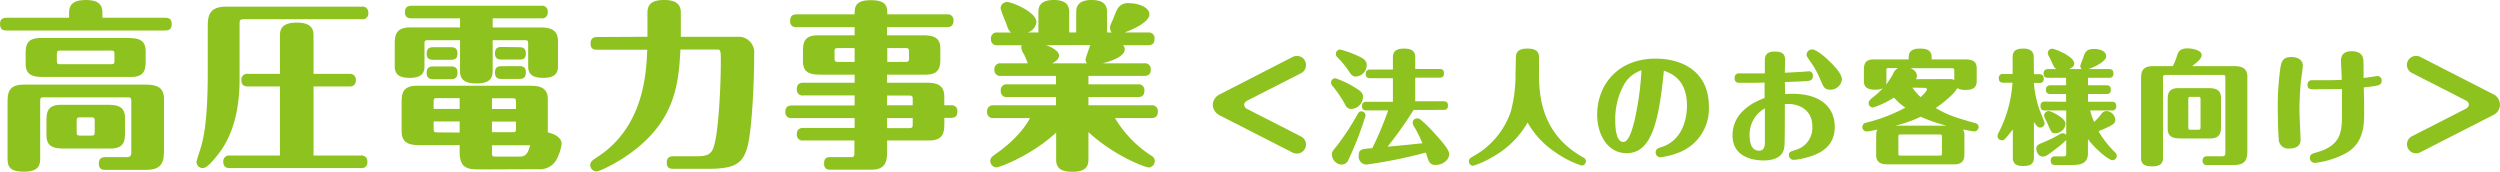 <svg xmlns="http://www.w3.org/2000/svg" viewBox="0 0 529.47 36.36"><defs><style>.cls-1{fill:#8dc21f;}</style></defs><g id="レイヤー_2" data-name="レイヤー 2"><g id="ライトボックス"><path class="cls-1" d="M14.63,3.76V2.7C14.63.61,16,0,18.24,0c2.66,0,3.45,1.06,3.45,2.7V3.76H35c1,0,1.37.46,1.37,1.37,0,1.14-.72,1.33-1.37,1.33H1.37C.46,6.46,0,6.08,0,5.05S.65,3.76,1.37,3.76Zm12,29.52c.54,0,1.18,0,1.18-.87v-11c0-.76-.23-.8-.8-.8H9.31c-.65,0-.8.08-.8.8V33.78c0,1.82-1.1,2.58-3.42,2.58S1.6,35.79,1.6,33.78V21.92c0-2,0-4,3.42-4H30.24c2.09,0,4.49,0,4.49,3V31.5c0,2.24,0,4.48-3.76,4.48H22.3c-.61,0-1.37-.11-1.37-1.33,0-.91.38-1.37,1.37-1.37ZM9.5,16.3c-1.9,0-4.07,0-4.07-2.77V11.7c0-1.82,0-3.65,3.12-3.65H26.79c1.9,0,4.06,0,4.06,2.78v1.78c0,1.83,0,3.69-3.08,3.69Zm4.41,15.16c-1.9,0-4.07,0-4.07-2.77V25.84c0-1.83,0-3.65,3.12-3.65h9.46c1.9,0,4.06,0,4.06,2.77v2.85c0,1.83,0,3.65-3.11,3.65ZM12.8,10.71c-.6,0-.76.12-.76.76v1.41c0,.57.12.72.76.72H23.52c.57,0,.72-.07.72-.72V11.47c0-.6-.08-.76-.72-.76ZM17,24.85c-.61,0-.76.11-.76.76V28c0,.57.08.72.76.72H19.3c.61,0,.76-.07.76-.72V25.61c0-.61-.11-.76-.76-.76Z"/><path class="cls-1" d="M51.66,4.07c-.8,0-.92.19-.92.91V16.83c0,9.12-2.85,13.72-4.59,15.92-.88,1.1-2.28,2.85-3.19,2.85a1.31,1.31,0,0,1-1.34-1.33c0-.3.77-2.47.88-2.92C43,29.75,44,25.91,44,15.65V6c0-2.27,0-4.59,3.87-4.59H76.54A1.22,1.22,0,0,1,78,2.7a1.21,1.21,0,0,1-1.41,1.37Zm7.63,28.87V18.31H52.53c-.57,0-1.41-.11-1.41-1.33a1.21,1.21,0,0,1,1.41-1.33h6.76V7.45c0-2,1.33-2.66,3.61-2.66,2.7,0,3.5,1.1,3.5,2.66v8.2H74A1.21,1.21,0,0,1,75.36,17,1.21,1.21,0,0,1,74,18.31H66.4V32.94h10a1.21,1.21,0,0,1,1.4,1.33,1.19,1.19,0,0,1-1.36,1.33H48.69c-.57,0-1.4-.11-1.4-1.37a1.21,1.21,0,0,1,1.4-1.29Z"/><path class="cls-1" d="M97.43,3.88H87.17c-.42,0-1.41,0-1.41-1.3,0-1.14.69-1.36,1.41-1.36H114.6A1.2,1.2,0,0,1,116,2.55a1.19,1.19,0,0,1-1.37,1.33H104.34V5.81h9.54c2,0,4.29,0,4.29,2.93v5.32c0,1.52-.76,2.43-3.08,2.43-2.09,0-3.23-.61-3.23-2.43V9.27c0-.72-.19-.76-.76-.76h-6.76v6.57c0,1.71-.91,2.59-3.38,2.59-2.2,0-3.53-.57-3.53-2.59V8.51H90.66c-.64,0-.76.11-.76.76v4.79c0,1.52-.76,2.43-3.11,2.43-2.05,0-3.19-.61-3.19-2.43V9.65c0-1.9,0-3.84,3.26-3.84H97.43Zm4.44,32c-2.51,0-4.52,0-4.52-3.65V30.74h-8c-2,0-4.29,0-4.29-2.93V22c0-1.94,0-3.84,3.27-3.84h23.44c2,0,4.25,0,4.25,2.89v7c2,.42,2.93,1.44,2.93,2.39a9.81,9.81,0,0,1-.91,3A4,4,0,0,1,114,35.83ZM95.53,10c.83,0,1.36.31,1.36,1.3s-.41,1.36-1.36,1.36h-3.8c-.61,0-1.37-.11-1.37-1.29,0-.91.38-1.37,1.37-1.37Zm0,4.07c.83,0,1.36.3,1.36,1.29s-.41,1.41-1.36,1.41h-3.8c-.61,0-1.37-.15-1.37-1.33,0-.91.38-1.37,1.37-1.37Zm-3.69,9h5.51V20.78H92.6c-.53,0-.76,0-.76.8Zm5.51,5V25.72H91.84v1.56c0,.65.12.76.76.76Zm11.93-6.46c0-.76-.19-.8-.76-.8h-4.33v2.28h5.09Zm0,4.14h-5.09V28h4.33c.57,0,.76,0,.76-.76Zm.84,7.41c1.44,0,1.74-1,2.16-2.39h-8.09v1.63c0,.65.11.76.76.76ZM110,10c.84,0,1.37.31,1.37,1.3S111,12.61,110,12.61h-3.8c-.61,0-1.37-.11-1.37-1.29,0-.91.34-1.37,1.37-1.37ZM110,14c.84,0,1.37.3,1.37,1.29S111,16.72,110,16.72h-3.8c-.61,0-1.37-.15-1.37-1.33,0-.91.34-1.37,1.37-1.37Z"/><path class="cls-1" d="M137.12,7.79V2.7c0-2.09,1.33-2.7,3.57-2.7,2.66,0,3.5,1.06,3.5,2.7V7.79h12.08a3.29,3.29,0,0,1,3.46,3.53c0,6.23-.5,17-1.56,20.25-1,3.08-2.66,4.18-8.09,4.18h-7.49c-1,0-1.37-.34-1.37-1.37s.65-1.29,1.37-1.29h5.13c2.24,0,3-.57,3.46-2.05,1.06-3.23,1.48-13.52,1.48-17.55,0-2.7,0-3-.72-3h-7.83c-.42,7.37-1,15.76-12.12,23-2.2,1.41-5,2.81-5.66,2.81A1.36,1.36,0,0,1,125,35c0-.72.38-1,1.63-1.82,9.81-6.42,10.26-17.93,10.45-22.64H126.44c-.94,0-1.36-.35-1.36-1.37s.6-1.33,1.36-1.33Z"/><path class="cls-1" d="M167.73,25a1.19,1.19,0,0,1-1.4-1.33c0-1.1.68-1.33,1.4-1.33H181V20.21H170.16a1.2,1.2,0,0,1-1.4-1.33c0-1.14.68-1.36,1.4-1.36H181V15.81h-6.83c-1.94,0-4.11,0-4.11-2.78V11.17c0-1.82,0-3.69,3.12-3.69H181V5.74H168.72a1.17,1.17,0,0,1-1.37-1.33c0-1.14.65-1.37,1.37-1.37H181c0-1.41,0-3,3.39-3s3.53,1.33,3.53,3h12.65a1.21,1.21,0,0,1,1.37,1.33c0,1.21-.76,1.37-1.37,1.37H187.87V7.48h7.18c1.94,0,4.1,0,4.1,2.78v1.86c0,1.82,0,3.69-3.11,3.69h-8.17v1.71h7.83c2,0,4.29,0,4.29,2.92V22.3h1.41a1.17,1.17,0,0,1,1.36,1.29c0,1.26-.76,1.37-1.36,1.37H200v.95c0,1.9,0,3.84-3.27,3.84h-8.85v2.09c0,1.86,0,4.1-3.31,4.1H175.9c-.42,0-1.37,0-1.37-1.29s.65-1.37,1.37-1.37h4.26c.64,0,.79-.15.79-.83v-2.7H170.16a1.2,1.2,0,0,1-1.4-1.33c0-1.1.68-1.33,1.4-1.33H181V25ZM181,13.11V10.18h-3.49c-.61,0-.76.08-.76.76v1.41c0,.61.11.76.76.76Zm6.92-2.93v2.93h3.84c.57,0,.76-.08.76-.76V10.94c0-.61-.12-.76-.76-.76ZM193.3,22.3V21c0-.64-.11-.76-.76-.76h-4.67V22.3ZM187.87,25v2.13h4.67c.65,0,.76-.15.76-.8V25Z"/><path class="cls-1" d="M235.46,6.88a1.5,1.5,0,0,1-.38-1c0-.27,0-.42.68-1.86.11-.31.65-1.68.8-1.94A2.52,2.52,0,0,1,239.18.68c1.71,0,4.25.76,4.25,2.36,0,1.86-4.48,3.57-5.28,3.84h5a1.21,1.21,0,0,1,1.37,1.33c0,1.17-.69,1.36-1.37,1.36h-5.32a1.11,1.11,0,0,1,.38.84c0,1.75-3.46,2.66-4.64,3h8.74a1.22,1.22,0,0,1,1.41,1.33c0,1.14-.72,1.33-1.41,1.33H230.52v1.79H241a1.21,1.21,0,0,1,1.37,1.33c0,1.17-.68,1.36-1.37,1.36H230.52V22.3h13.29a1.22,1.22,0,0,1,1.41,1.33c0,1.18-.72,1.37-1.41,1.37h-7.67a24,24,0,0,0,7.75,8,1.3,1.3,0,0,1,.68,1.14,1.36,1.36,0,0,1-1.29,1.33c-.61,0-7.14-2.32-12.76-7.49v5.85c0,1.64-.88,2.55-3.35,2.55-2.2,0-3.49-.57-3.49-2.55V28.08c-5.32,4.9-12,7.37-12.65,7.37a1.37,1.37,0,0,1-1.3-1.33c0-.68.38-.95,1-1.41,1.56-1.06,5.47-4,7.41-7.71h-7.68a1.21,1.21,0,0,1-1.4-1.33,1.23,1.23,0,0,1,1.4-1.37h13.19V20.55h-10.3a1.2,1.2,0,0,1-1.4-1.32,1.22,1.22,0,0,1,1.4-1.37h10.3V16.07H212a1.21,1.21,0,0,1-1.4-1.33,1.22,1.22,0,0,1,1.4-1.33h5.66a17.88,17.88,0,0,0-.83-2,2.54,2.54,0,0,1-.53-1.29,1.75,1.75,0,0,1,.07-.54h-5.13a1.19,1.19,0,0,1-1.36-1.33,1.2,1.2,0,0,1,1.36-1.36h2.93c-.53-.38-.61-.61-1.26-2.43a19.53,19.53,0,0,1-1-2.7A1.39,1.39,0,0,1,213.27.42c1,0,6.23,2.09,6.23,4.25a2.62,2.62,0,0,1-1.86,2.21h2.28V2.58c0-.83.11-2.58,3.23-2.58,2.5,0,3.3,1,3.3,2.58v4.3h1.48V2.58c0-.83.12-2.58,3.23-2.58,2.51,0,3.31,1,3.31,2.58v4.3ZM221.55,9.57c2.09.76,2.74,1.6,2.74,2.21s-.5,1.14-1.45,1.63h7.37a1.26,1.26,0,0,1-.3-.87c0-.19.87-2.62,1-3Z"/><path class="cls-1" d="M273.78,12.06a1.69,1.69,0,0,1,.86-.21,1.9,1.9,0,0,1,1.95,2,1.87,1.87,0,0,1-1.06,1.66l-11.34,5.78c-.05.05-.7.36-.7.91a1.13,1.13,0,0,0,.7.91l11.34,5.79a1.91,1.91,0,0,1-.78,3.62,1.85,1.85,0,0,1-1-.21l-15.44-7.88a2.61,2.61,0,0,1-1.46-2.21,2.56,2.56,0,0,1,1.46-2.23Z"/><path class="cls-1" d="M282.84,16.58a19.46,19.46,0,0,1,3.93,1.85c1.43.86,1.9,1.22,1.9,2.13a2.64,2.64,0,0,1-2.42,2.52,1.37,1.37,0,0,1-1.35-.91,24.5,24.5,0,0,0-2.76-4.05.93.93,0,0,1-.23-.63A.89.89,0,0,1,282.84,16.58Zm6.37,7.91a68.47,68.47,0,0,1-3.61,9.31,1.57,1.57,0,0,1-1.51,1.06,2.19,2.19,0,0,1-2-2.1c0-.6.1-.73,1-1.82a52.84,52.84,0,0,0,4.42-6.74c.23-.42.41-.62.86-.62A.9.9,0,0,1,289.21,24.49Zm-1.66-12.67c1.09.52,1.9.89,1.9,2a2.42,2.42,0,0,1-2.29,2.39c-.31,0-.81,0-1.46-1.09a19.16,19.16,0,0,0-2.47-3,.93.93,0,0,1-.31-.7.94.94,0,0,1,.88-.94A22,22,0,0,1,287.55,11.82Zm11.83,11.47a84,84,0,0,1-5.51,7.77c2.23-.18,4.91-.46,7.38-.72A27.27,27.27,0,0,0,299.61,27a2,2,0,0,1-.41-1,.91.91,0,0,1,.93-.93,1,1,0,0,1,.65.2,27.42,27.42,0,0,1,2.92,2.84c1.22,1.33,3.22,3.51,3.22,4.47,0,1.43-1.51,2.34-2.78,2.34a1.44,1.44,0,0,1-1.61-1c-.14-.31-.4-1.11-.55-1.61a102.94,102.94,0,0,1-12.59,2.55,1.7,1.7,0,0,1-1.63-1.92c0-1.33.59-1.38,2.88-1.56a73.8,73.8,0,0,0,3.36-8h-4.61c-.62,0-.93-.21-.93-.94s.44-.88.93-.88H295v-5h-4.84c-.62,0-.91-.26-.91-.93s.42-.91.91-.91H295V12.14c0-1.46.94-1.85,2.42-1.85,1.71,0,2.31.68,2.31,1.85v2.47h5.15c.7,0,.94.33.94.93,0,.81-.5.91-.94.91h-5.15v5h6c.7,0,.93.31.93.94,0,.78-.49.88-.93.88Z"/><path class="cls-1" d="M321.05,12.14c0-1.17.63-1.85,2.39-1.85,1.54,0,2.5.39,2.5,1.85v3.43c0,4.6.47,12.66,9.05,17.58.57.31.88.49.88,1a.91.91,0,0,1-.91.91,20.47,20.47,0,0,1-5.43-2.73,18.47,18.47,0,0,1-6-6.38A19.26,19.26,0,0,1,316,33.3a17.87,17.87,0,0,1-4,1.8.91.91,0,0,1-.91-.91c0-.55.31-.73.88-1.07a17.08,17.08,0,0,0,8-9.49,29.86,29.86,0,0,0,1-8.06Z"/><path class="cls-1" d="M344.52,32.44c-4.18,0-6.26-4.11-6.26-8.16,0-6,4.08-11.86,12.42-11.86,5.28,0,11.24,2.5,11.24,10.14a9.93,9.93,0,0,1-6.53,9.81,15.08,15.08,0,0,1-3.74.93,1,1,0,0,1-1-1c0-.78.54-.93,1.27-1.17,4.08-1.3,5.36-5.41,5.36-8.79,0-5.64-3.49-6.86-4.89-7.36C351.31,26.18,349.64,32.44,344.52,32.44Zm-.47-14.71a15,15,0,0,0-1.95,8c0,.62,0,4.34,1.72,4.34,1.2,0,2-3.09,2.34-4.5a61.45,61.45,0,0,0,1.48-10.68A6.58,6.58,0,0,0,344.05,17.73Z"/><path class="cls-1" d="M378.07,19.91c.57,0,.91-.05,1.51-.05,6.24,0,9,3.07,9,7,0,4.29-3.25,5.83-6.27,6.58a12.29,12.29,0,0,1-2.44.42,1,1,0,0,1-1-1c0-.65.18-.73,1.61-1.17a4.83,4.83,0,0,0,3.35-4.89c0-3.64-2.93-4.78-5.09-4.78l-.73,0c0,1.22,0,8.19-.08,8.84-.1.94-.36,3.1-4.44,3.12-.91,0-6.56-.07-6.56-5.3s5.05-7.26,6.79-7.93V17.49c-1.74.05-2.34.05-3.67.05l-1.84,0a.87.87,0,0,1-.83-1,.88.88,0,0,1,1-1h5.39c0-.34,0-2.52,0-2.63,0-.7,0-2,2.11-2s2.18,1.07,2.18,1.9c0,.42-.05,2.24-.05,2.6,3.15-.18,3.67-.18,4.39-.26l.68-.05a.85.85,0,0,1,.86,1c0,1-.68,1-1.38,1.07s-3.9.18-4.55.21Zm-7.51,9c0,.41,0,3,2,3,1.09,0,1.19-1,1.22-1.53,0-1.07,0-6.27,0-7.44A6.35,6.35,0,0,0,370.56,28.91Zm14.89-12.22a17.12,17.12,0,0,0-1.84-3.36c-.91-1.32-1-1.45-1-1.77a1.15,1.15,0,0,1,1.14-1.09c1.12,0,3.36,2.16,3.62,2.42,1.27,1.22,2.73,2.81,2.73,3.95A2.47,2.47,0,0,1,387.85,19C386.44,19,386.31,18.71,385.45,16.69Z"/><path class="cls-1" d="M394.75,15.1c0-1.25,0-2.52,2.1-2.52h7.39v-.44c0-1.2.65-1.85,2.39-1.85,1.45,0,2.47.36,2.47,1.85v.44h6.76c1.3,0,2.78,0,2.78,1.9v2.73c0,1.27-.73,1.84-2.37,1.84a3.43,3.43,0,0,1-1.76-.39c-.52,1.22-3.2,3.3-4.55,4.21,2.6,1.57,4.52,2.11,8.37,3.2a.88.88,0,0,1,.73.86,1,1,0,0,1-.91.91c-.19,0-1.75-.28-2.42-.42a2,2,0,0,1,.31,1.2v3.56c0,1.3,0,2.63-2.21,2.63H400.26c-1.35,0-2.91,0-2.91-2V29.25c0-1.12,0-1.36.28-1.8-.26.05-1.95.39-2.29.39a.93.93,0,0,1-.13-1.85,35.69,35.69,0,0,0,8.32-3.19,12.52,12.52,0,0,1-2.41-2.14,19,19,0,0,1-4.42,2.11.93.93,0,0,1-.94-.94c0-.39.18-.59.62-1a16.62,16.62,0,0,0,2.37-2.13,3.89,3.89,0,0,1-1.64.29c-1.61,0-2.36-.52-2.36-1.82Zm4.78,2.11a2.63,2.63,0,0,1-.13.75A13.94,13.94,0,0,0,401,15.49a2.15,2.15,0,0,1,1-1.07h-2c-.39,0-.49.06-.49.5Zm12.77,9.41a32.14,32.14,0,0,1-5.52-1.9,27.47,27.47,0,0,1-5.38,1.9Zm-10.25,5.82c0,.45.08.52.55.52h8.14c.39,0,.54,0,.54-.52V29c0-.44-.1-.52-.54-.52H402.6c-.39,0-.55,0-.55.52ZM413,16.74a1.8,1.8,0,0,1,.89.21v-2c0-.44-.11-.5-.5-.5h-8.79c.29.11,1.38.55,1.38,1.64a1.24,1.24,0,0,1-.21.68Zm-8,1.82a13.6,13.6,0,0,0,1.76,2c1-.89,1.33-1.43,1.33-1.61a.33.33,0,0,0-.34-.34Z"/><path class="cls-1" d="M430.76,15.72h1.14c.55,0,.94.21.94.94a.82.82,0,0,1-.94.91h-1.14a21.62,21.62,0,0,0,1.14,5.54c.16.49,1.12,2.73,1.12,3a.93.93,0,0,1-.94.91c-.38,0-.62-.15-1.32-1.19v7.57c0,1.4-.88,1.76-2.29,1.76-1.64,0-2.18-.65-2.18-1.76v-6a24.49,24.49,0,0,1-1.59,1.95.94.94,0,0,1-.73.37.91.91,0,0,1-.91-.94,1,1,0,0,1,.16-.55,26.81,26.81,0,0,0,3-10.71h-1.9c-.41,0-1-.08-1-.94a.83.83,0,0,1,1-.91h1.93V12.06c0-1.43.93-1.77,2.29-1.77s2.18.55,2.18,1.77Zm6.81,5.83V19.91h-3.33c-.62,0-.93-.26-.93-.94s.44-.91.93-.91h3.33V16.48h-3.82c-.65,0-.94-.26-.94-.94s.44-.91.94-.91h1.79a1.26,1.26,0,0,1-.49-.44c-.16-.23-.73-1.53-.88-1.82-.45-.86-.47-.88-.47-1.2a.93.93,0,0,1,1-.85c.36,0,4.6,1.56,4.6,3.14,0,.13,0,.78-1.14,1.17h2.75a.8.8,0,0,1-.33-.7,10.94,10.94,0,0,1,.52-1.4c.46-1.46.67-2.16,2.44-2.16,1.17,0,2.52.41,2.52,1.58s-3,2.47-3.77,2.68h4.37c.7,0,.94.34.94.94,0,.8-.5.91-.94.91h-4.45v1.58h3.9c.71,0,.94.34.94.94,0,.81-.49.91-.94.91h-3.9v1.64h5.05c.7,0,.93.31.93.93a.81.81,0,0,1-.93.92h-4.58a14.32,14.32,0,0,0,.83,2.44A14.06,14.06,0,0,0,445,24.2a1.38,1.38,0,0,1,1.17-.68A2,2,0,0,1,448,25.37c0,.73-.28,1.07-3.56,2.42A20.7,20.7,0,0,0,448,32.31a.93.93,0,0,1-.6,1.62c-.72,0-3.51-2.19-5.2-4.48v3c0,2.49-2,2.49-3.69,2.49h-3.25c-.39,0-.94-.07-.94-.93a.82.82,0,0,1,.94-.89H437c.45,0,.6-.05.6-.62V29.66a16.54,16.54,0,0,1-2.08,1.77c-2.18,1.72-2.39,1.72-2.88,1.72-1.07,0-1.38-1.2-1.38-1.67,0-.7.57-.94,1.11-1.17a31.06,31.06,0,0,0,3.83-1.85,1.25,1.25,0,0,1,.65-.23.82.82,0,0,1,.75.37V23.4H433.1c-.63,0-.94-.27-.94-1s.45-.88.94-.88Zm-2.29,6.68c-.78,0-.86-.23-1.69-2.18-.07-.21-.52-1-.59-1.23a1.14,1.14,0,0,1-.08-.44,1,1,0,0,1,1-.86c.41,0,3.53,1.43,3.53,2.68A2.2,2.2,0,0,1,435.28,28.23Z"/><path class="cls-1" d="M472.64,14c1.56,0,3.32,0,3.32,2.29V31.64c0,1.63,0,3.3-2.8,3.3h-5.67a.82.82,0,0,1-1-.91c0-.78.47-.94,1-.94h3c.4,0,.81,0,.81-.62v-16c0-.57-.15-.6-.6-.6h-12c-.49,0-.6.08-.6.6v17c0,1.11-.59,1.76-2.28,1.76-1.46,0-2.37-.36-2.37-1.76V17c0-1.5,0-3,2.55-3h4.18a14.84,14.84,0,0,0,.94-2.34c.23-.63.5-1.41,2.16-1.41,1,0,3,.34,3,1.41,0,.75-.93,1.51-2,2.34ZM462.16,29.32c-1.43,0-3.07,0-3.07-2.1v-5.8c0-1.38,0-2.76,2.34-2.76h5.88c1.43,0,3.07,0,3.07,2.08v5.8c0,1.38,0,2.78-2.34,2.78ZM464,20.51c-.39,0-.55,0-.55.54V26.9c0,.5.11.58.55.58h1.51c.39,0,.54-.06.54-.58V21.05c0-.49-.1-.54-.54-.54Z"/><path class="cls-1" d="M487.71,13.93c0,.52-.37,2.91-.42,3.41-.21,2.15-.29,4.42-.29,6,0,1,.24,6.13.24,6.24,0,1.87-2,1.87-2.34,1.87a2,2,0,0,1-2.29-2.05c-.16-1.49-.21-6.56-.21-6.66a60.61,60.61,0,0,1,.47-7.72c.26-2.19.65-2.94,2.47-2.94C485.44,12.06,487.71,12.06,487.71,13.93Zm3,5c-1.43,0-2,0-2-.94a.89.89,0,0,1,1-1c4.32,0,4.81,0,6.24-.08,0-1.12-.15-2.91-.15-4.06,0-.44,0-2,2.23-2,1.49,0,2.4.57,2.5,1.9.05.59.05,3.22.05,3.77.44-.06,2.89-.42,3-.42a.92.92,0,0,1,.83,1c0,.94-.51,1.07-3.79,1.41.05,1.63.08,3.58.08,5.22,0,2.63,0,6.71-4.14,8.87a18.94,18.94,0,0,1-6.24,1.9,1.06,1.06,0,0,1-1.12-1.07c0-.75.58-.91,1.2-1.09C496,30.86,496,27.76,496,23.86v-5C494.83,18.84,493.27,18.9,490.75,18.9Z"/><path class="cls-1" d="M512.57,32.26a1.69,1.69,0,0,1-.88.21,1.91,1.91,0,0,1-.86-3.62l11.34-5.79c.05,0,.7-.34.7-.89s-.47-.8-.7-.93l-11.34-5.78a1.9,1.9,0,0,1,.78-3.61,1.8,1.8,0,0,1,1,.21L528,19.94a2.42,2.42,0,0,1,0,4.44Z"/></g></g></svg>